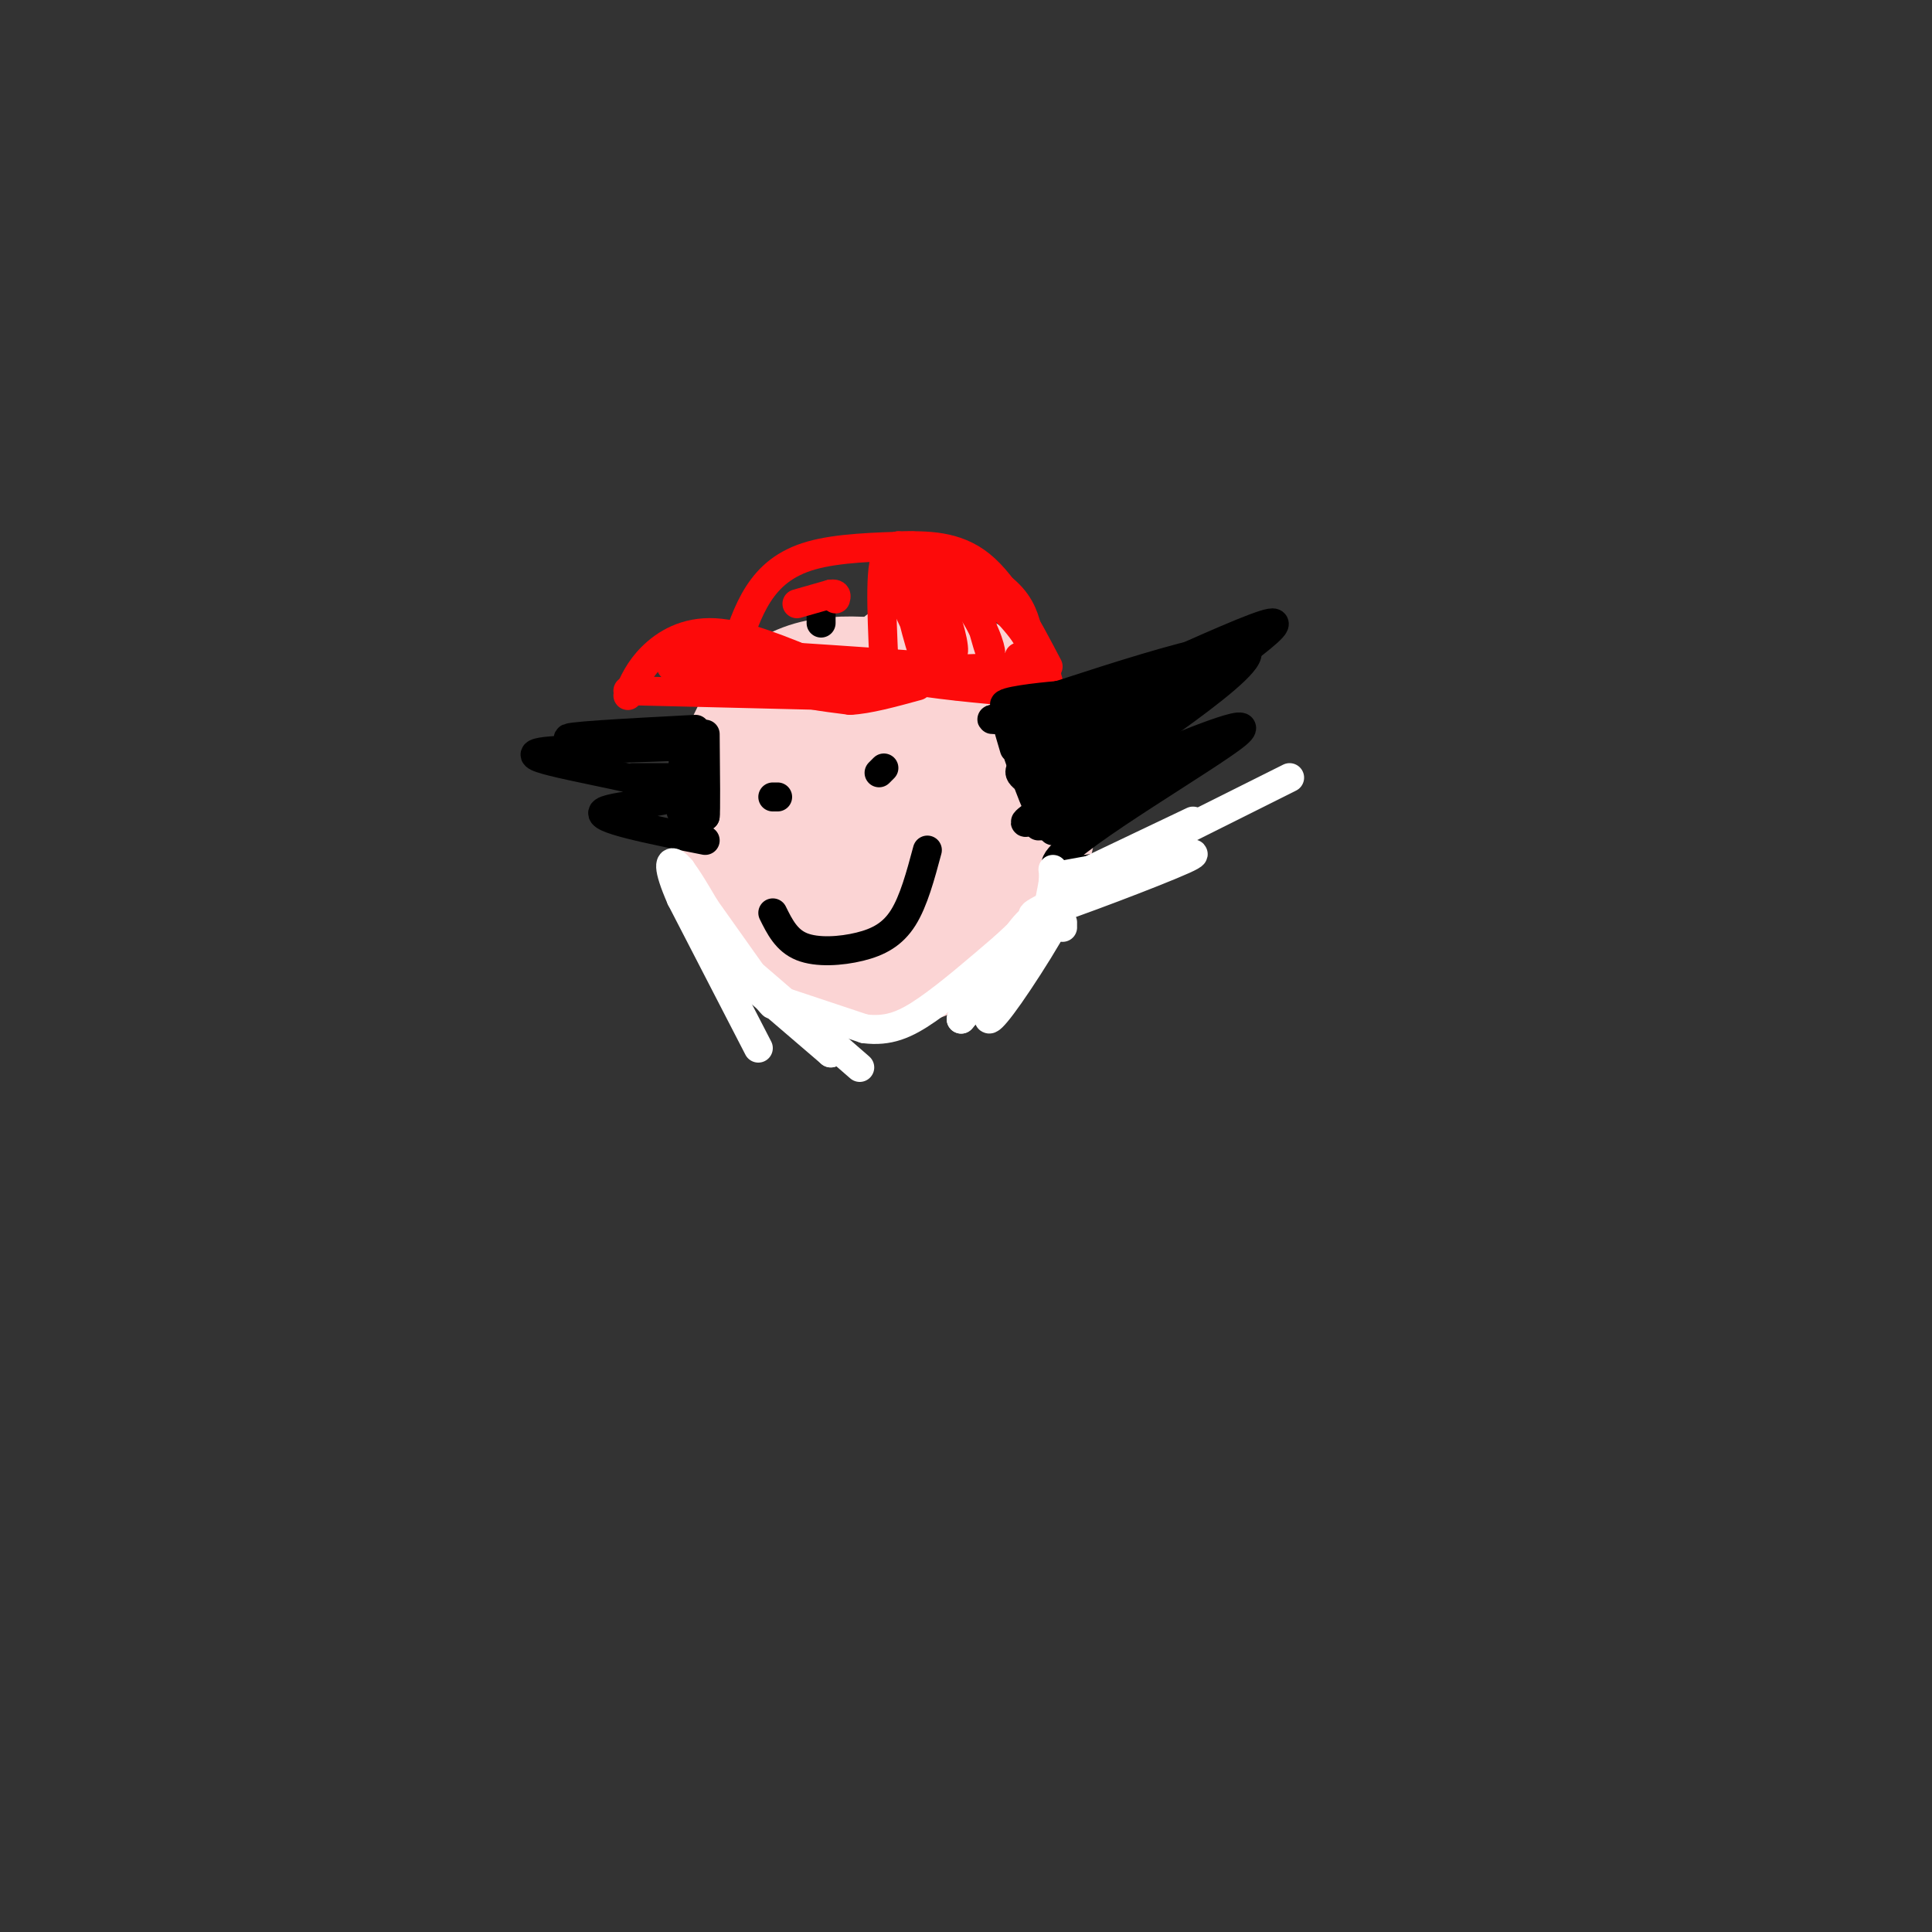 <svg viewBox='0 0 400 400' version='1.1' xmlns='http://www.w3.org/2000/svg' xmlns:xlink='http://www.w3.org/1999/xlink'><rect x="0" y="0" width="400" height="400" fill="#333333" stroke="none"/><g fill='none' stroke='#FBD4D4' stroke-width='28' stroke-linecap='round' stroke-linejoin='round'><path d='M180,165c3.363,6.408 6.726,12.817 8,17c1.274,4.183 0.459,6.141 -3,7c-3.459,0.859 -9.561,0.621 -13,-3c-3.439,-3.621 -4.215,-10.624 -4,-15c0.215,-4.376 1.420,-6.125 6,-7c4.580,-0.875 12.534,-0.877 16,1c3.466,1.877 2.445,5.633 2,8c-0.445,2.367 -0.315,3.346 -3,6c-2.685,2.654 -8.184,6.984 -11,9c-2.816,2.016 -2.947,1.719 -4,-1c-1.053,-2.719 -3.026,-7.859 -5,-13'/><path d='M169,174c-0.374,-4.536 1.190,-9.377 4,-13c2.810,-3.623 6.866,-6.028 10,-7c3.134,-0.972 5.345,-0.512 9,1c3.655,1.512 8.753,4.074 10,10c1.247,5.926 -1.357,15.215 -5,21c-3.643,5.785 -8.325,8.067 -13,8c-4.675,-0.067 -9.342,-2.483 -12,-4c-2.658,-1.517 -3.305,-2.134 -4,-6c-0.695,-3.866 -1.437,-10.980 -1,-16c0.437,-5.020 2.053,-7.946 8,-9c5.947,-1.054 16.223,-0.235 22,2c5.777,2.235 7.054,5.888 4,12c-3.054,6.112 -10.437,14.684 -17,18c-6.563,3.316 -12.304,1.376 -16,-2c-3.696,-3.376 -5.348,-8.188 -7,-13'/><path d='M161,176c-0.943,-5.232 0.198,-11.811 1,-15c0.802,-3.189 1.264,-2.987 5,-4c3.736,-1.013 10.746,-3.242 18,-4c7.254,-0.758 14.751,-0.047 18,3c3.249,3.047 2.250,8.428 1,12c-1.250,3.572 -2.749,5.333 -4,8c-1.251,2.667 -2.252,6.240 -6,10c-3.748,3.760 -10.242,7.706 -14,9c-3.758,1.294 -4.779,-0.064 -7,-2c-2.221,-1.936 -5.642,-4.451 -8,-9c-2.358,-4.549 -3.652,-11.133 -3,-17c0.652,-5.867 3.249,-11.016 5,-14c1.751,-2.984 2.654,-3.803 7,-5c4.346,-1.197 12.134,-2.772 19,-1c6.866,1.772 12.809,6.892 15,12c2.191,5.108 0.628,10.204 -3,16c-3.628,5.796 -9.323,12.291 -15,16c-5.677,3.709 -11.336,4.631 -15,4c-3.664,-0.631 -5.332,-2.816 -7,-5'/><path d='M168,190c-2.083,-2.226 -3.792,-5.292 -5,-11c-1.208,-5.708 -1.917,-14.060 0,-19c1.917,-4.940 6.458,-6.470 11,-8'/><path d='M195,144c-10.396,-1.856 -20.791,-3.713 -28,-1c-7.209,2.713 -11.231,9.995 -13,18c-1.769,8.005 -1.284,16.732 0,22c1.284,5.268 3.367,7.077 7,9c3.633,1.923 8.817,3.962 14,6'/><path d='M175,198c3.673,1.393 5.856,1.876 10,1c4.144,-0.876 10.248,-3.110 16,-8c5.752,-4.890 11.150,-12.434 12,-21c0.850,-8.566 -2.848,-18.152 -8,-24c-5.152,-5.848 -11.758,-7.956 -15,-8c-3.242,-0.044 -3.121,1.978 -3,4'/></g>
<g fill='none' stroke='#FD0A0A' stroke-width='6' stroke-linecap='round' stroke-linejoin='round'><path d='M130,144c1.156,-2.667 2.311,-5.333 5,-8c2.689,-2.667 6.911,-5.333 13,-5c6.089,0.333 14.044,3.667 22,7'/><path d='M130,143c0.000,0.000 41.000,1.000 41,1'/><path d='M139,138c13.799,-0.482 27.598,-0.963 26,-2c-1.598,-1.037 -18.593,-2.628 -23,-2c-4.407,0.628 3.775,3.477 10,4c6.225,0.523 10.493,-1.279 11,-2c0.507,-0.721 -2.746,-0.360 -6,0'/><path d='M157,136c-6.048,-0.429 -18.167,-1.500 -9,-1c9.167,0.500 39.619,2.571 45,3c5.381,0.429 -14.310,-0.786 -34,-2'/><path d='M159,136c2.952,1.012 27.333,4.542 26,5c-1.333,0.458 -28.381,-2.155 -32,-3c-3.619,-0.845 16.190,0.077 36,1'/><path d='M189,139c-1.796,0.557 -24.285,1.448 -26,2c-1.715,0.552 17.346,0.764 20,1c2.654,0.236 -11.099,0.496 -15,1c-3.901,0.504 2.049,1.252 8,2'/><path d='M176,145c3.667,-0.167 8.833,-1.583 14,-3'/><path d='M184,139c0.000,0.000 30.000,-1.000 30,-1'/><path d='M214,138c-3.607,0.298 -27.625,1.542 -28,2c-0.375,0.458 22.893,0.131 29,0c6.107,-0.131 -4.946,-0.065 -16,0'/><path d='M199,140c-6.070,0.051 -13.246,0.179 -9,1c4.246,0.821 19.912,2.337 19,2c-0.912,-0.337 -18.404,-2.525 -23,-3c-4.596,-0.475 3.702,0.762 12,2'/><path d='M198,142c5.167,0.167 12.083,-0.417 19,-1'/><path d='M217,138c-4.417,-8.417 -8.833,-16.833 -14,-21c-5.167,-4.167 -11.083,-4.083 -17,-4'/><path d='M186,113c0.690,0.286 10.917,3.000 17,6c6.083,3.000 8.024,6.286 9,9c0.976,2.714 0.988,4.857 1,7'/><path d='M152,135c1.356,-4.222 2.711,-8.444 5,-12c2.289,-3.556 5.511,-6.444 11,-8c5.489,-1.556 13.244,-1.778 21,-2'/><path d='M183,137c-0.489,-10.844 -0.978,-21.689 1,-22c1.978,-0.311 6.422,9.911 8,15c1.578,5.089 0.289,5.044 -1,5'/><path d='M191,135c-1.417,-4.071 -4.458,-16.750 -4,-17c0.458,-0.250 4.417,11.929 5,15c0.583,3.071 -2.208,-2.964 -5,-9'/><path d='M187,124c-1.333,-3.000 -2.167,-6.000 -3,-9'/><path d='M186,115c3.422,3.244 6.844,6.489 9,11c2.156,4.511 3.044,10.289 2,9c-1.044,-1.289 -4.022,-9.644 -7,-18'/><path d='M190,117c1.119,-1.452 7.417,3.917 11,9c3.583,5.083 4.452,9.881 4,9c-0.452,-0.881 -2.226,-7.440 -4,-14'/><path d='M201,121c1.867,-0.178 8.533,6.378 11,10c2.467,3.622 0.733,4.311 -1,5'/></g>
<g fill='none' stroke='#000000' stroke-width='6' stroke-linecap='round' stroke-linejoin='round'><path d='M144,151c-14.400,0.756 -28.800,1.511 -26,2c2.800,0.489 22.800,0.711 27,1c4.200,0.289 -7.400,0.644 -19,1'/><path d='M126,155c-8.113,0.228 -18.896,0.298 -14,2c4.896,1.702 25.472,5.035 28,7c2.528,1.965 -12.992,2.561 -15,4c-2.008,1.439 9.496,3.719 21,6'/><path d='M210,147c25.467,-8.400 50.933,-16.800 48,-11c-2.933,5.800 -34.267,25.800 -43,32c-8.733,6.200 5.133,-1.400 19,-9'/><path d='M234,159c10.569,-4.595 27.493,-11.582 22,-7c-5.493,4.582 -33.402,20.734 -37,26c-3.598,5.266 17.115,-0.352 21,-1c3.885,-0.648 -9.057,3.676 -22,8'/><path d='M215,171c-0.232,-3.571 -0.463,-7.142 -2,-9c-1.537,-1.858 -4.379,-2.003 3,-6c7.379,-3.997 24.978,-11.844 22,-10c-2.978,1.844 -26.532,13.381 -25,13c1.532,-0.381 28.152,-12.680 35,-16c6.848,-3.320 -6.076,2.340 -19,8'/><path d='M229,151c-5.295,2.123 -9.032,3.430 -3,0c6.032,-3.430 21.835,-11.596 23,-12c1.165,-0.404 -12.306,6.954 -22,10c-9.694,3.046 -15.610,1.782 -14,0c1.610,-1.782 10.746,-4.080 13,-5c2.254,-0.920 -2.373,-0.460 -7,0'/><path d='M219,144c-4.314,0.351 -11.600,1.228 -11,2c0.600,0.772 9.085,1.439 9,2c-0.085,0.561 -8.738,1.018 -11,1c-2.262,-0.018 1.869,-0.509 6,-1'/><path d='M212,148c1.000,-0.167 0.500,-0.083 0,0'/><path d='M215,157c0.000,0.000 22.000,-8.000 22,-8'/><path d='M216,171c0.000,0.000 16.000,-5.000 16,-5'/><path d='M218,172c0.000,0.000 23.000,-13.000 23,-13'/><path d='M223,169c0.000,0.000 26.000,-14.000 26,-14'/><path d='M215,164c0.000,0.000 25.000,-13.000 25,-13'/><path d='M218,157c0.000,0.000 18.000,-5.000 18,-5'/><path d='M131,161c0.000,0.000 8.000,0.000 8,0'/><path d='M160,189c1.417,2.863 2.833,5.726 6,7c3.167,1.274 8.083,0.958 12,0c3.917,-0.958 6.833,-2.560 9,-6c2.167,-3.440 3.583,-8.720 5,-14'/><path d='M160,165c0.000,0.000 1.000,0.000 1,0'/><path d='M182,160c0.000,0.000 1.000,-1.000 1,-1'/><path d='M141,168c0.220,-6.899 0.440,-13.798 1,-12c0.560,1.798 1.458,12.292 2,12c0.542,-0.292 0.726,-11.369 1,-13c0.274,-1.631 0.637,6.185 1,14'/><path d='M146,169c0.167,-0.500 0.083,-8.750 0,-17'/><path d='M210,155c-1.158,-3.924 -2.315,-7.848 -1,-4c1.315,3.848 5.104,15.468 6,16c0.896,0.532 -1.100,-10.022 -1,-13c0.100,-2.978 2.296,1.621 3,6c0.704,4.379 -0.085,8.537 0,8c0.085,-0.537 1.042,-5.768 2,-11'/><path d='M219,157c1.652,-4.801 4.782,-11.303 8,-14c3.218,-2.697 6.522,-1.589 5,0c-1.522,1.589 -7.871,3.659 -6,4c1.871,0.341 11.963,-1.045 15,-2c3.037,-0.955 -0.982,-1.477 -5,-2'/><path d='M236,143c-1.000,-0.167 -1.000,0.417 -1,1'/><path d='M227,146c0.000,0.000 26.000,-10.000 26,-10'/><path d='M239,139c10.583,-4.750 21.167,-9.500 24,-10c2.833,-0.500 -2.083,3.250 -7,7'/><path d='M256,136c-3.500,1.833 -8.750,2.917 -14,4'/><path d='M170,126c0.000,0.000 0.000,3.000 0,3'/></g>
<g fill='none' stroke='#FD0A0A' stroke-width='6' stroke-linecap='round' stroke-linejoin='round'><path d='M165,125c0.000,0.000 7.000,-2.000 7,-2'/><path d='M172,123c1.333,-0.167 1.167,0.417 1,1'/></g>
<g fill='none' stroke='#FFFFFF' stroke-width='6' stroke-linecap='round' stroke-linejoin='round'><path d='M157,217c0.000,0.000 -16.000,-31.000 -16,-31'/><path d='M141,186c-2.978,-6.778 -2.422,-8.222 -1,-7c1.422,1.222 3.711,5.111 6,9'/><path d='M146,188c4.844,6.867 13.956,19.533 14,20c0.044,0.467 -8.978,-11.267 -18,-23'/><path d='M142,185c-3.167,-4.667 -2.083,-4.833 -1,-5'/><path d='M161,207c0.000,0.000 18.000,6.000 18,6'/><path d='M179,213c4.978,0.622 8.422,-0.822 13,-4c4.578,-3.178 10.289,-8.089 16,-13'/><path d='M208,196c5.289,-4.822 10.511,-10.378 9,-8c-1.511,2.378 -9.756,12.689 -18,23'/><path d='M199,211c2.262,-2.649 16.915,-20.772 20,-23c3.085,-2.228 -5.400,11.439 -10,18c-4.600,6.561 -5.314,6.018 -3,2c2.314,-4.018 7.657,-11.509 13,-19'/><path d='M219,189c2.968,-3.979 3.888,-4.427 1,-3c-2.888,1.427 -9.585,4.730 -4,3c5.585,-1.730 23.453,-8.494 29,-11c5.547,-2.506 -1.226,-0.753 -8,1'/><path d='M237,179c-6.829,2.059 -19.903,6.707 -18,6c1.903,-0.707 18.781,-6.767 20,-7c1.219,-0.233 -13.223,5.362 -18,7c-4.777,1.638 0.112,-0.681 5,-3'/><path d='M226,182c3.667,-2.333 10.333,-6.667 11,-7c0.667,-0.333 -4.667,3.333 -10,7'/><path d='M227,182c-1.667,1.167 -0.833,0.583 0,0'/><path d='M232,179c0.000,0.000 -11.000,2.000 -11,2'/><path d='M226,180c0.000,0.000 21.000,-10.000 21,-10'/><path d='M241,174c0.000,0.000 26.000,-13.000 26,-13'/><path d='M220,191c-1.333,0.667 -2.667,1.333 -3,0c-0.333,-1.333 0.333,-4.667 1,-8'/><path d='M218,183c0.167,-1.833 0.083,-2.417 0,-3'/><path d='M220,192c-1.833,-1.750 -3.667,-3.500 -6,-2c-2.333,1.500 -5.167,6.250 -8,11'/><path d='M151,200c0.000,0.000 21.000,18.000 21,18'/><path d='M172,218c-0.167,-0.500 -11.083,-10.750 -22,-21'/><path d='M150,197c1.000,0.500 14.500,12.250 28,24'/></g>
</svg>